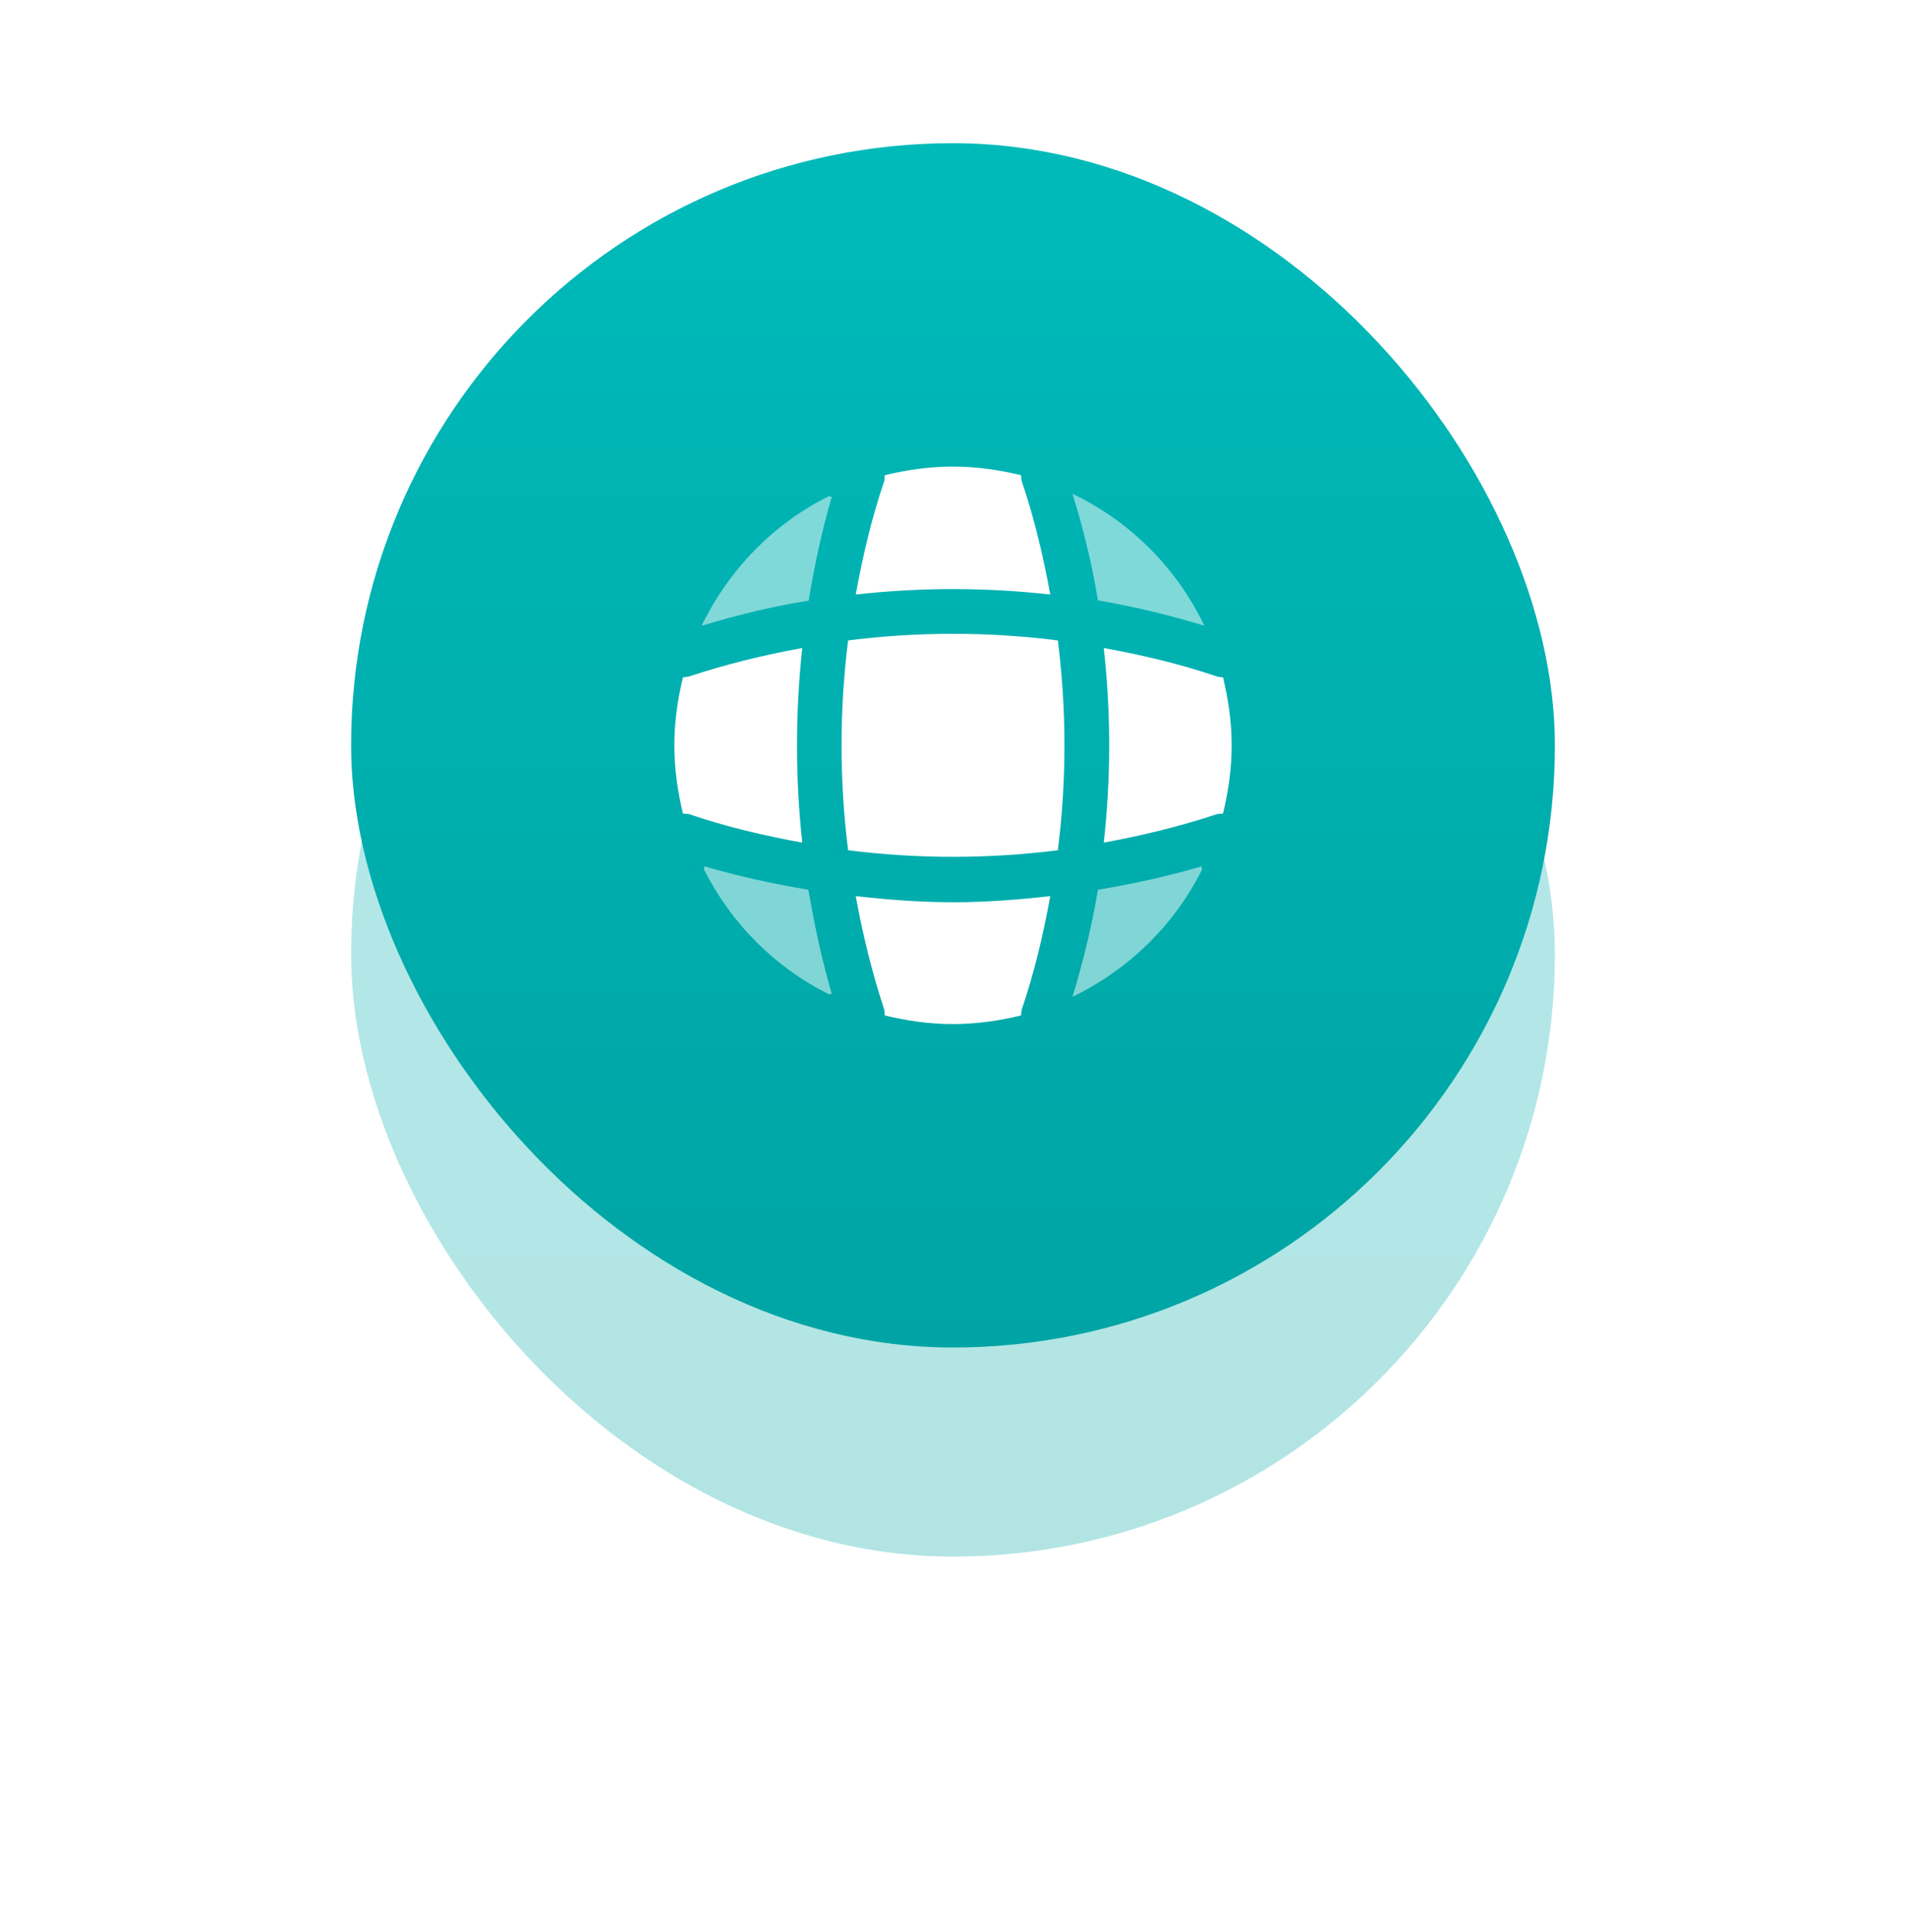 <svg width="76" height="77" viewBox="0 0 76 77" fill="none" xmlns="http://www.w3.org/2000/svg">
<g opacity="0.3" filter="url(#filter0_f_6965_14945)">
<rect x="14" y="14.041" width="48" height="48" rx="24" fill="url(#paint0_linear_6965_14945)"/>
</g>
<rect x="14" y="5.707" width="48" height="48" rx="24" fill="url(#paint1_linear_6965_14945)"/>
<path opacity="0.5" d="M33.166 39.607C33.133 39.607 33.089 39.629 33.055 39.629C30.9 38.563 29.144 36.796 28.066 34.64C28.066 34.607 28.089 34.563 28.089 34.529C29.444 34.929 30.844 35.229 32.233 35.463C32.477 36.863 32.766 38.252 33.166 39.607Z" fill="white"/>
<path opacity="0.5" d="M47.933 34.651C46.833 36.863 45 38.651 42.767 39.729C43.189 38.318 43.544 36.896 43.778 35.463C45.178 35.229 46.556 34.929 47.911 34.529C47.9 34.574 47.933 34.618 47.933 34.651Z" fill="white"/>
<path opacity="0.5" d="M48.022 24.939C46.622 24.517 45.211 24.172 43.778 23.928C43.544 22.495 43.2 21.073 42.767 19.684C45.067 20.784 46.922 22.639 48.022 24.939Z" fill="white"/>
<path opacity="0.5" d="M33.166 19.807C32.766 21.162 32.477 22.54 32.244 23.94C30.811 24.162 29.389 24.518 27.977 24.94C29.055 22.707 30.844 20.873 33.055 19.773C33.089 19.773 33.133 19.807 33.166 19.807Z" fill="white"/>
<path d="M41.878 23.696C39.3 23.407 36.7 23.407 34.122 23.696C34.4 22.174 34.755 20.651 35.255 19.185C35.278 19.096 35.267 19.029 35.278 18.94C36.155 18.729 37.055 18.596 38 18.596C38.933 18.596 39.844 18.729 40.711 18.94C40.722 19.029 40.722 19.096 40.744 19.185C41.244 20.662 41.6 22.174 41.878 23.696Z" fill="white"/>
<path d="M31.989 33.584C30.455 33.306 28.944 32.95 27.478 32.45C27.389 32.428 27.322 32.439 27.233 32.428C27.022 31.55 26.889 30.65 26.889 29.706C26.889 28.773 27.022 27.861 27.233 26.995C27.322 26.984 27.389 26.984 27.478 26.962C28.955 26.473 30.455 26.106 31.989 25.828C31.711 28.406 31.711 31.006 31.989 33.584Z" fill="white"/>
<path d="M49.111 29.706C49.111 30.65 48.977 31.55 48.766 32.428C48.677 32.439 48.611 32.428 48.522 32.45C47.044 32.939 45.533 33.306 44.011 33.584C44.3 31.006 44.3 28.406 44.011 25.828C45.533 26.106 47.055 26.462 48.522 26.962C48.611 26.984 48.677 26.995 48.766 26.995C48.977 27.873 49.111 28.773 49.111 29.706Z" fill="white"/>
<path d="M41.878 35.717C41.6 37.25 41.244 38.761 40.744 40.228C40.722 40.317 40.722 40.383 40.711 40.472C39.844 40.684 38.933 40.817 38 40.817C37.055 40.817 36.155 40.684 35.278 40.472C35.267 40.383 35.278 40.317 35.255 40.228C34.767 38.75 34.4 37.25 34.122 35.717C35.411 35.861 36.7 35.961 38 35.961C39.3 35.961 40.6 35.861 41.878 35.717Z" fill="white"/>
<path d="M42.181 33.888C39.402 34.238 36.597 34.238 33.818 33.888C33.468 31.109 33.468 28.304 33.818 25.525C36.597 25.174 39.402 25.174 42.181 25.525C42.532 28.304 42.532 31.109 42.181 33.888Z" fill="white"/>
<defs>
<filter id="filter0_f_6965_14945" x="0" y="0.041" width="76" height="76" filterUnits="userSpaceOnUse" color-interpolation-filters="sRGB">
<feFlood flood-opacity="0" result="BackgroundImageFix"/>
<feBlend mode="normal" in="SourceGraphic" in2="BackgroundImageFix" result="shape"/>
<feGaussianBlur stdDeviation="7" result="effect1_foregroundBlur_6965_14945"/>
</filter>
<linearGradient id="paint0_linear_6965_14945" x1="38" y1="14.041" x2="38" y2="62.041" gradientUnits="userSpaceOnUse">
<stop stop-color="#00BABA"/>
<stop offset="1" stop-color="#00A4A4"/>
</linearGradient>
<linearGradient id="paint1_linear_6965_14945" x1="38" y1="5.707" x2="38" y2="53.707" gradientUnits="userSpaceOnUse">
<stop stop-color="#00BABA"/>
<stop offset="1" stop-color="#00A4A4"/>
</linearGradient>
</defs>
</svg>
